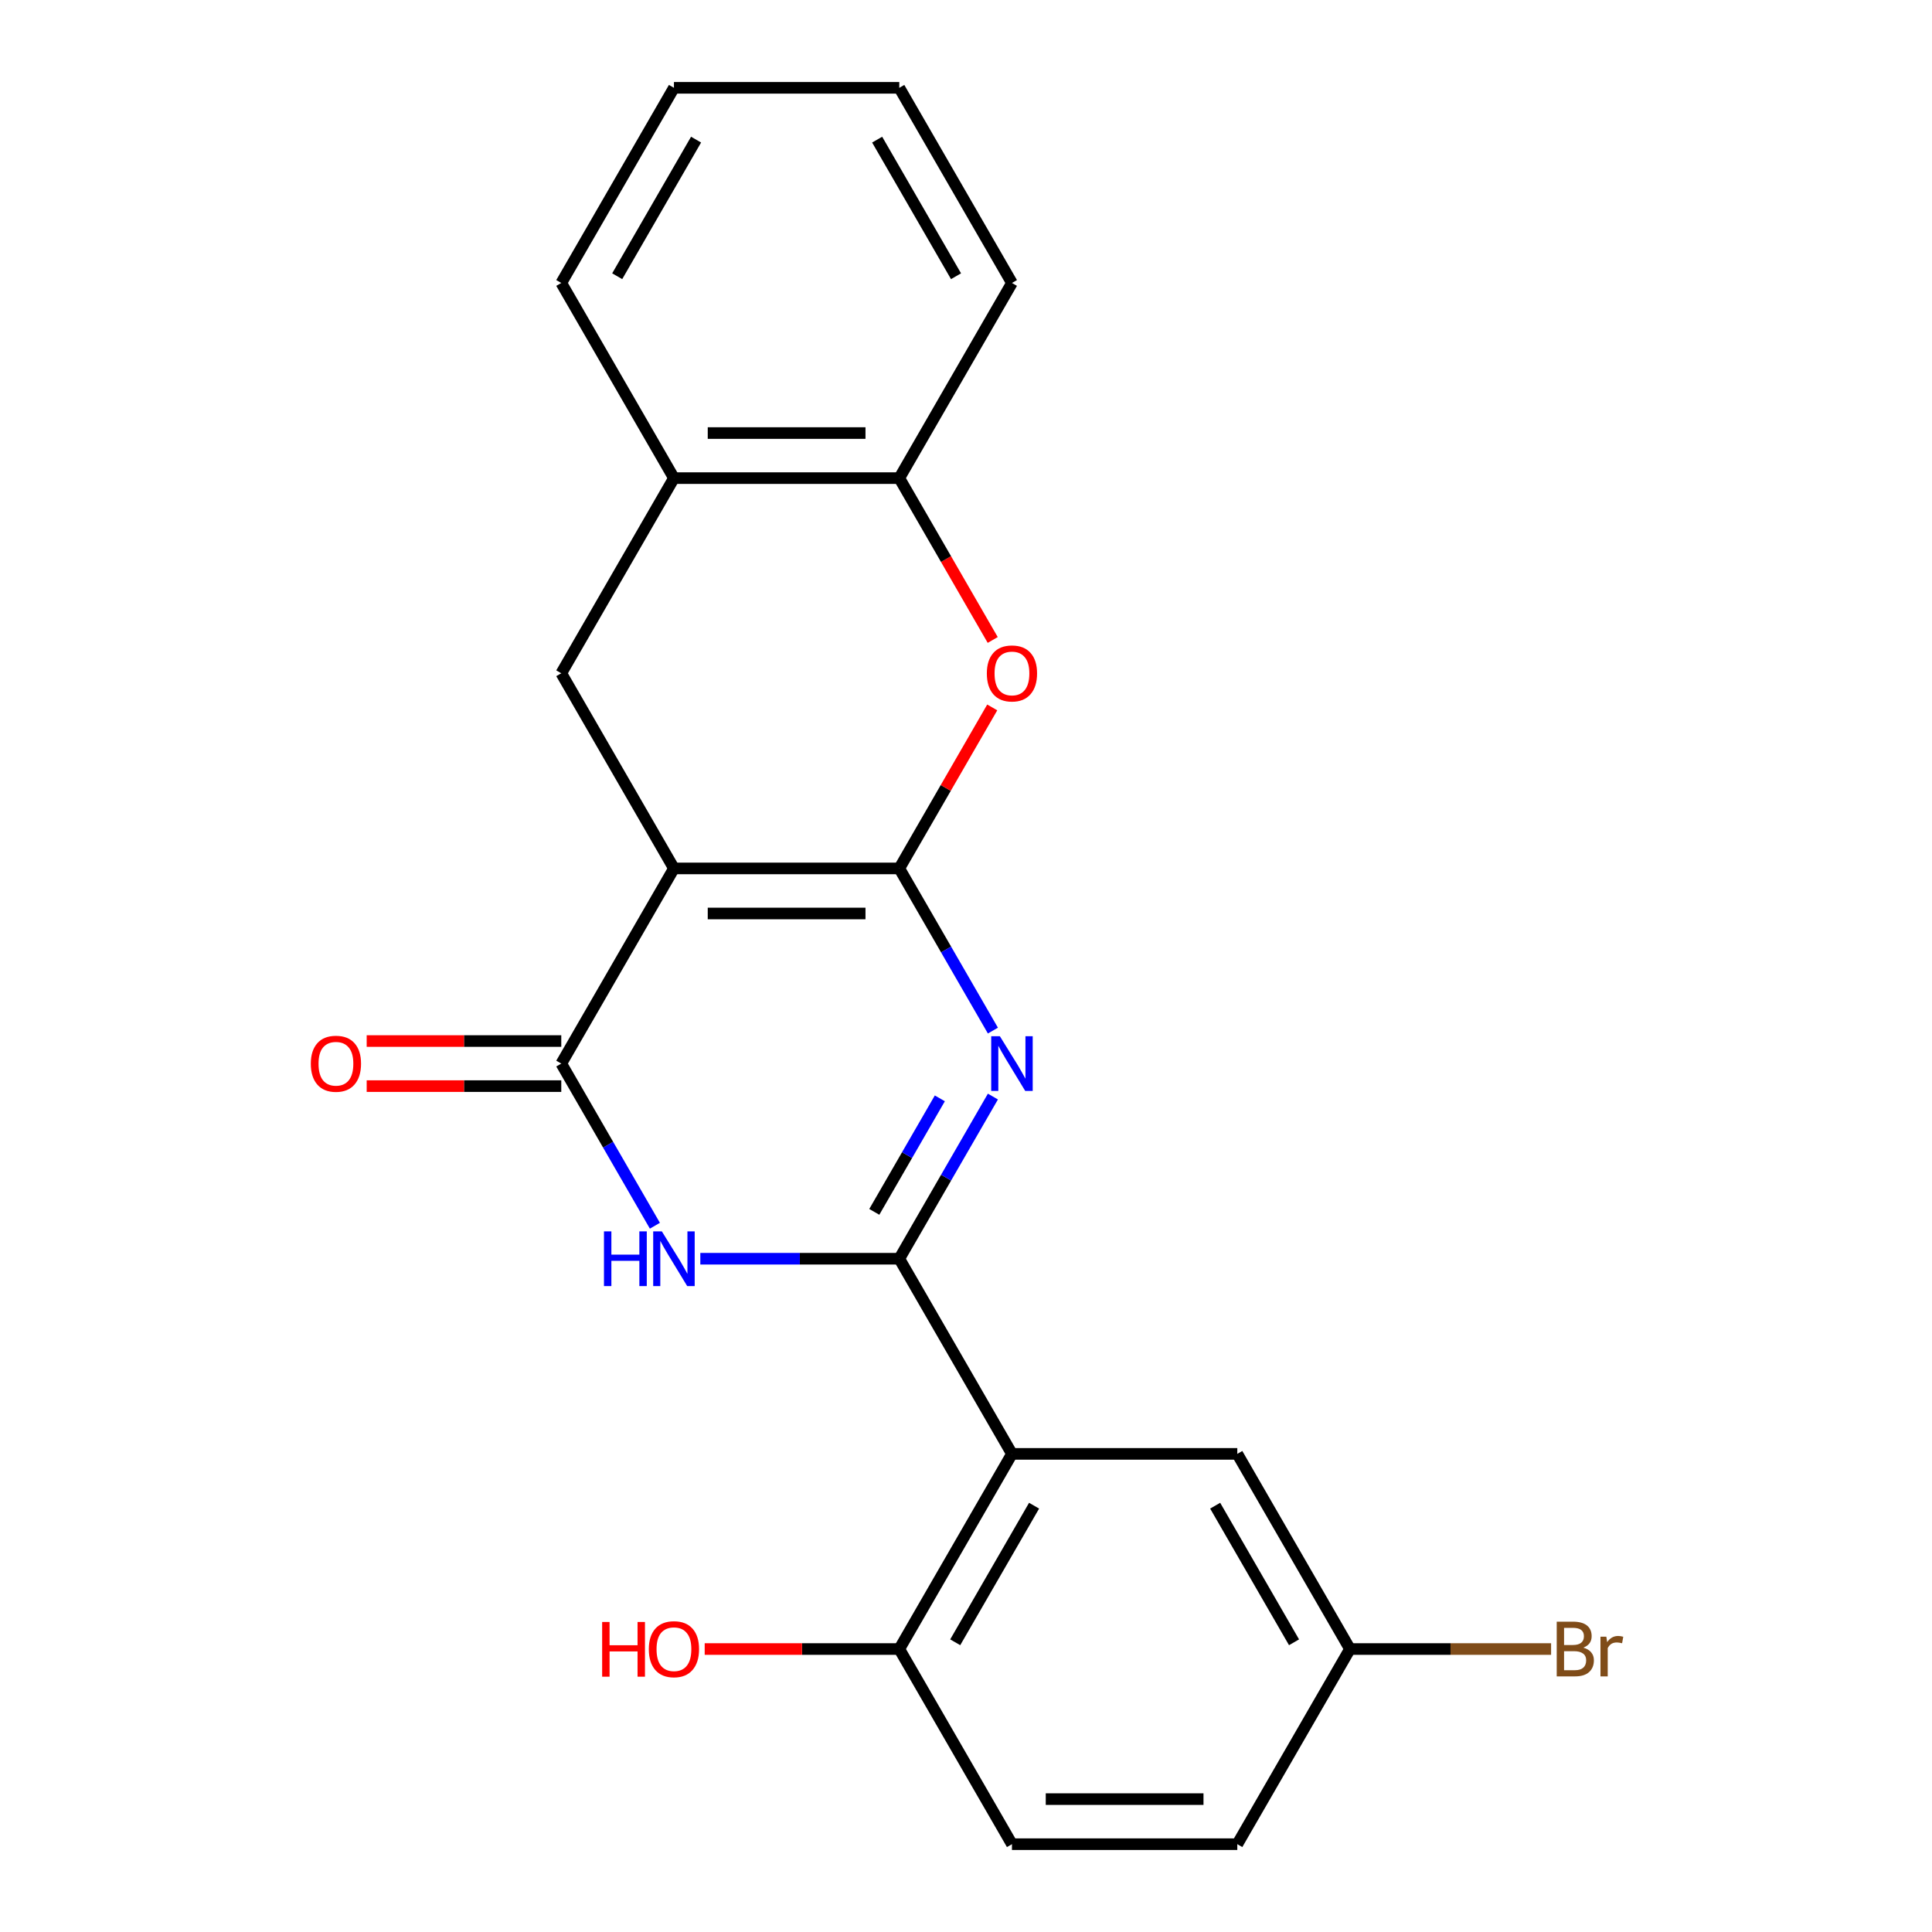 <?xml version='1.0' encoding='iso-8859-1'?>
<svg version='1.1' baseProfile='full'
              xmlns='http://www.w3.org/2000/svg'
                      xmlns:rdkit='http://www.rdkit.org/xml'
                      xmlns:xlink='http://www.w3.org/1999/xlink'
                  xml:space='preserve'
width='1000px' height='1000px' viewBox='0 0 1000 1000'>
<!-- END OF HEADER -->
<rect style='opacity:1.0;fill:#FFFFFF;stroke:none' width='1000' height='1000' x='0' y='0'> </rect>
<path class='bond-0' d='M 465.468,449.495 L 348.832,449.495' style='fill:none;fill-rule:evenodd;stroke:#000000;stroke-width:6px;stroke-linecap:butt;stroke-linejoin:miter;stroke-opacity:1' />
<path class='bond-0' d='M 447.973,472.822 L 366.327,472.822' style='fill:none;fill-rule:evenodd;stroke:#000000;stroke-width:6px;stroke-linecap:butt;stroke-linejoin:miter;stroke-opacity:1' />
<path class='bond-2' d='M 465.468,449.495 L 489.698,491.462' style='fill:none;fill-rule:evenodd;stroke:#000000;stroke-width:6px;stroke-linecap:butt;stroke-linejoin:miter;stroke-opacity:1' />
<path class='bond-2' d='M 489.698,491.462 L 513.928,533.429' style='fill:none;fill-rule:evenodd;stroke:#0000FF;stroke-width:6px;stroke-linecap:butt;stroke-linejoin:miter;stroke-opacity:1' />
<path class='bond-6' d='M 465.468,449.495 L 489.525,407.828' style='fill:none;fill-rule:evenodd;stroke:#000000;stroke-width:6px;stroke-linecap:butt;stroke-linejoin:miter;stroke-opacity:1' />
<path class='bond-6' d='M 489.525,407.828 L 513.581,366.161' style='fill:none;fill-rule:evenodd;stroke:#FF0000;stroke-width:6px;stroke-linecap:butt;stroke-linejoin:miter;stroke-opacity:1' />
<path class='bond-4' d='M 348.832,449.495 L 290.514,550.505' style='fill:none;fill-rule:evenodd;stroke:#000000;stroke-width:6px;stroke-linecap:butt;stroke-linejoin:miter;stroke-opacity:1' />
<path class='bond-7' d='M 348.832,449.495 L 290.514,348.485' style='fill:none;fill-rule:evenodd;stroke:#000000;stroke-width:6px;stroke-linecap:butt;stroke-linejoin:miter;stroke-opacity:1' />
<path class='bond-1' d='M 465.468,651.515 L 489.698,609.548' style='fill:none;fill-rule:evenodd;stroke:#000000;stroke-width:6px;stroke-linecap:butt;stroke-linejoin:miter;stroke-opacity:1' />
<path class='bond-1' d='M 489.698,609.548 L 513.928,567.581' style='fill:none;fill-rule:evenodd;stroke:#0000FF;stroke-width:6px;stroke-linecap:butt;stroke-linejoin:miter;stroke-opacity:1' />
<path class='bond-1' d='M 452.535,627.261 L 469.496,597.884' style='fill:none;fill-rule:evenodd;stroke:#000000;stroke-width:6px;stroke-linecap:butt;stroke-linejoin:miter;stroke-opacity:1' />
<path class='bond-1' d='M 469.496,597.884 L 486.457,568.507' style='fill:none;fill-rule:evenodd;stroke:#0000FF;stroke-width:6px;stroke-linecap:butt;stroke-linejoin:miter;stroke-opacity:1' />
<path class='bond-3' d='M 465.468,651.515 L 413.978,651.515' style='fill:none;fill-rule:evenodd;stroke:#000000;stroke-width:6px;stroke-linecap:butt;stroke-linejoin:miter;stroke-opacity:1' />
<path class='bond-3' d='M 413.978,651.515 L 362.488,651.515' style='fill:none;fill-rule:evenodd;stroke:#0000FF;stroke-width:6px;stroke-linecap:butt;stroke-linejoin:miter;stroke-opacity:1' />
<path class='bond-5' d='M 465.468,651.515 L 523.786,752.525' style='fill:none;fill-rule:evenodd;stroke:#000000;stroke-width:6px;stroke-linecap:butt;stroke-linejoin:miter;stroke-opacity:1' />
<path class='bond-22' d='M 338.973,634.439 L 314.743,592.472' style='fill:none;fill-rule:evenodd;stroke:#0000FF;stroke-width:6px;stroke-linecap:butt;stroke-linejoin:miter;stroke-opacity:1' />
<path class='bond-22' d='M 314.743,592.472 L 290.514,550.505' style='fill:none;fill-rule:evenodd;stroke:#000000;stroke-width:6px;stroke-linecap:butt;stroke-linejoin:miter;stroke-opacity:1' />
<path class='bond-12' d='M 290.514,538.841 L 240.153,538.841' style='fill:none;fill-rule:evenodd;stroke:#000000;stroke-width:6px;stroke-linecap:butt;stroke-linejoin:miter;stroke-opacity:1' />
<path class='bond-12' d='M 240.153,538.841 L 189.793,538.841' style='fill:none;fill-rule:evenodd;stroke:#FF0000;stroke-width:6px;stroke-linecap:butt;stroke-linejoin:miter;stroke-opacity:1' />
<path class='bond-12' d='M 290.514,562.169 L 240.153,562.169' style='fill:none;fill-rule:evenodd;stroke:#000000;stroke-width:6px;stroke-linecap:butt;stroke-linejoin:miter;stroke-opacity:1' />
<path class='bond-12' d='M 240.153,562.169 L 189.793,562.169' style='fill:none;fill-rule:evenodd;stroke:#FF0000;stroke-width:6px;stroke-linecap:butt;stroke-linejoin:miter;stroke-opacity:1' />
<path class='bond-10' d='M 523.786,752.525 L 465.468,853.535' style='fill:none;fill-rule:evenodd;stroke:#000000;stroke-width:6px;stroke-linecap:butt;stroke-linejoin:miter;stroke-opacity:1' />
<path class='bond-10' d='M 535.241,779.34 L 494.418,850.047' style='fill:none;fill-rule:evenodd;stroke:#000000;stroke-width:6px;stroke-linecap:butt;stroke-linejoin:miter;stroke-opacity:1' />
<path class='bond-11' d='M 523.786,752.525 L 640.423,752.525' style='fill:none;fill-rule:evenodd;stroke:#000000;stroke-width:6px;stroke-linecap:butt;stroke-linejoin:miter;stroke-opacity:1' />
<path class='bond-8' d='M 513.835,331.249 L 489.652,289.362' style='fill:none;fill-rule:evenodd;stroke:#FF0000;stroke-width:6px;stroke-linecap:butt;stroke-linejoin:miter;stroke-opacity:1' />
<path class='bond-8' d='M 489.652,289.362 L 465.468,247.475' style='fill:none;fill-rule:evenodd;stroke:#000000;stroke-width:6px;stroke-linecap:butt;stroke-linejoin:miter;stroke-opacity:1' />
<path class='bond-23' d='M 290.514,348.485 L 348.832,247.475' style='fill:none;fill-rule:evenodd;stroke:#000000;stroke-width:6px;stroke-linecap:butt;stroke-linejoin:miter;stroke-opacity:1' />
<path class='bond-9' d='M 465.468,247.475 L 348.832,247.475' style='fill:none;fill-rule:evenodd;stroke:#000000;stroke-width:6px;stroke-linecap:butt;stroke-linejoin:miter;stroke-opacity:1' />
<path class='bond-9' d='M 447.973,224.147 L 366.327,224.147' style='fill:none;fill-rule:evenodd;stroke:#000000;stroke-width:6px;stroke-linecap:butt;stroke-linejoin:miter;stroke-opacity:1' />
<path class='bond-18' d='M 465.468,247.475 L 523.786,146.465' style='fill:none;fill-rule:evenodd;stroke:#000000;stroke-width:6px;stroke-linecap:butt;stroke-linejoin:miter;stroke-opacity:1' />
<path class='bond-19' d='M 348.832,247.475 L 290.514,146.465' style='fill:none;fill-rule:evenodd;stroke:#000000;stroke-width:6px;stroke-linecap:butt;stroke-linejoin:miter;stroke-opacity:1' />
<path class='bond-13' d='M 465.468,853.535 L 523.786,954.545' style='fill:none;fill-rule:evenodd;stroke:#000000;stroke-width:6px;stroke-linecap:butt;stroke-linejoin:miter;stroke-opacity:1' />
<path class='bond-16' d='M 465.468,853.535 L 415.108,853.535' style='fill:none;fill-rule:evenodd;stroke:#000000;stroke-width:6px;stroke-linecap:butt;stroke-linejoin:miter;stroke-opacity:1' />
<path class='bond-16' d='M 415.108,853.535 L 364.748,853.535' style='fill:none;fill-rule:evenodd;stroke:#FF0000;stroke-width:6px;stroke-linecap:butt;stroke-linejoin:miter;stroke-opacity:1' />
<path class='bond-14' d='M 640.423,752.525 L 698.741,853.535' style='fill:none;fill-rule:evenodd;stroke:#000000;stroke-width:6px;stroke-linecap:butt;stroke-linejoin:miter;stroke-opacity:1' />
<path class='bond-14' d='M 628.969,779.34 L 669.791,850.047' style='fill:none;fill-rule:evenodd;stroke:#000000;stroke-width:6px;stroke-linecap:butt;stroke-linejoin:miter;stroke-opacity:1' />
<path class='bond-25' d='M 523.786,954.545 L 640.423,954.545' style='fill:none;fill-rule:evenodd;stroke:#000000;stroke-width:6px;stroke-linecap:butt;stroke-linejoin:miter;stroke-opacity:1' />
<path class='bond-25' d='M 541.282,931.218 L 622.927,931.218' style='fill:none;fill-rule:evenodd;stroke:#000000;stroke-width:6px;stroke-linecap:butt;stroke-linejoin:miter;stroke-opacity:1' />
<path class='bond-15' d='M 698.741,853.535 L 640.423,954.545' style='fill:none;fill-rule:evenodd;stroke:#000000;stroke-width:6px;stroke-linecap:butt;stroke-linejoin:miter;stroke-opacity:1' />
<path class='bond-17' d='M 698.741,853.535 L 750.791,853.535' style='fill:none;fill-rule:evenodd;stroke:#000000;stroke-width:6px;stroke-linecap:butt;stroke-linejoin:miter;stroke-opacity:1' />
<path class='bond-17' d='M 750.791,853.535 L 802.842,853.535' style='fill:none;fill-rule:evenodd;stroke:#7F4C19;stroke-width:6px;stroke-linecap:butt;stroke-linejoin:miter;stroke-opacity:1' />
<path class='bond-20' d='M 523.786,146.465 L 465.468,45.455' style='fill:none;fill-rule:evenodd;stroke:#000000;stroke-width:6px;stroke-linecap:butt;stroke-linejoin:miter;stroke-opacity:1' />
<path class='bond-20' d='M 494.837,142.977 L 454.014,72.27' style='fill:none;fill-rule:evenodd;stroke:#000000;stroke-width:6px;stroke-linecap:butt;stroke-linejoin:miter;stroke-opacity:1' />
<path class='bond-24' d='M 290.514,146.465 L 348.832,45.455' style='fill:none;fill-rule:evenodd;stroke:#000000;stroke-width:6px;stroke-linecap:butt;stroke-linejoin:miter;stroke-opacity:1' />
<path class='bond-24' d='M 319.463,142.977 L 360.286,72.27' style='fill:none;fill-rule:evenodd;stroke:#000000;stroke-width:6px;stroke-linecap:butt;stroke-linejoin:miter;stroke-opacity:1' />
<path class='bond-21' d='M 465.468,45.455 L 348.832,45.455' style='fill:none;fill-rule:evenodd;stroke:#000000;stroke-width:6px;stroke-linecap:butt;stroke-linejoin:miter;stroke-opacity:1' />
<path  class='atom-3' d='M 517.526 536.345
L 526.806 551.345
Q 527.726 552.825, 529.206 555.505
Q 530.686 558.185, 530.766 558.345
L 530.766 536.345
L 534.526 536.345
L 534.526 564.665
L 530.646 564.665
L 520.686 548.265
Q 519.526 546.345, 518.286 544.145
Q 517.086 541.945, 516.726 541.265
L 516.726 564.665
L 513.046 564.665
L 513.046 536.345
L 517.526 536.345
' fill='#0000FF'/>
<path  class='atom-4' d='M 312.612 637.355
L 316.452 637.355
L 316.452 649.395
L 330.932 649.395
L 330.932 637.355
L 334.772 637.355
L 334.772 665.675
L 330.932 665.675
L 330.932 652.595
L 316.452 652.595
L 316.452 665.675
L 312.612 665.675
L 312.612 637.355
' fill='#0000FF'/>
<path  class='atom-4' d='M 342.572 637.355
L 351.852 652.355
Q 352.772 653.835, 354.252 656.515
Q 355.732 659.195, 355.812 659.355
L 355.812 637.355
L 359.572 637.355
L 359.572 665.675
L 355.692 665.675
L 345.732 649.275
Q 344.572 647.355, 343.332 645.155
Q 342.132 642.955, 341.772 642.275
L 341.772 665.675
L 338.092 665.675
L 338.092 637.355
L 342.572 637.355
' fill='#0000FF'/>
<path  class='atom-7' d='M 510.786 348.565
Q 510.786 341.765, 514.146 337.965
Q 517.506 334.165, 523.786 334.165
Q 530.066 334.165, 533.426 337.965
Q 536.786 341.765, 536.786 348.565
Q 536.786 355.445, 533.386 359.365
Q 529.986 363.245, 523.786 363.245
Q 517.546 363.245, 514.146 359.365
Q 510.786 355.485, 510.786 348.565
M 523.786 360.045
Q 528.106 360.045, 530.426 357.165
Q 532.786 354.245, 532.786 348.565
Q 532.786 343.005, 530.426 340.205
Q 528.106 337.365, 523.786 337.365
Q 519.466 337.365, 517.106 340.165
Q 514.786 342.965, 514.786 348.565
Q 514.786 354.285, 517.106 357.165
Q 519.466 360.045, 523.786 360.045
' fill='#FF0000'/>
<path  class='atom-13' d='M 160.877 550.585
Q 160.877 543.785, 164.237 539.985
Q 167.597 536.185, 173.877 536.185
Q 180.157 536.185, 183.517 539.985
Q 186.877 543.785, 186.877 550.585
Q 186.877 557.465, 183.477 561.385
Q 180.077 565.265, 173.877 565.265
Q 167.637 565.265, 164.237 561.385
Q 160.877 557.505, 160.877 550.585
M 173.877 562.065
Q 178.197 562.065, 180.517 559.185
Q 182.877 556.265, 182.877 550.585
Q 182.877 545.025, 180.517 542.225
Q 178.197 539.385, 173.877 539.385
Q 169.557 539.385, 167.197 542.185
Q 164.877 544.985, 164.877 550.585
Q 164.877 556.305, 167.197 559.185
Q 169.557 562.065, 173.877 562.065
' fill='#FF0000'/>
<path  class='atom-17' d='M 311.672 839.535
L 315.512 839.535
L 315.512 851.575
L 329.992 851.575
L 329.992 839.535
L 333.832 839.535
L 333.832 867.855
L 329.992 867.855
L 329.992 854.775
L 315.512 854.775
L 315.512 867.855
L 311.672 867.855
L 311.672 839.535
' fill='#FF0000'/>
<path  class='atom-17' d='M 335.832 853.615
Q 335.832 846.815, 339.192 843.015
Q 342.552 839.215, 348.832 839.215
Q 355.112 839.215, 358.472 843.015
Q 361.832 846.815, 361.832 853.615
Q 361.832 860.495, 358.432 864.415
Q 355.032 868.295, 348.832 868.295
Q 342.592 868.295, 339.192 864.415
Q 335.832 860.535, 335.832 853.615
M 348.832 865.095
Q 353.152 865.095, 355.472 862.215
Q 357.832 859.295, 357.832 853.615
Q 357.832 848.055, 355.472 845.255
Q 353.152 842.415, 348.832 842.415
Q 344.512 842.415, 342.152 845.215
Q 339.832 848.015, 339.832 853.615
Q 339.832 859.335, 342.152 862.215
Q 344.512 865.095, 348.832 865.095
' fill='#FF0000'/>
<path  class='atom-18' d='M 819.517 852.815
Q 822.237 853.575, 823.597 855.255
Q 824.997 856.895, 824.997 859.335
Q 824.997 863.255, 822.477 865.495
Q 819.997 867.695, 815.277 867.695
L 805.757 867.695
L 805.757 839.375
L 814.117 839.375
Q 818.957 839.375, 821.397 841.335
Q 823.837 843.295, 823.837 846.895
Q 823.837 851.175, 819.517 852.815
M 809.557 842.575
L 809.557 851.455
L 814.117 851.455
Q 816.917 851.455, 818.357 850.335
Q 819.837 849.175, 819.837 846.895
Q 819.837 842.575, 814.117 842.575
L 809.557 842.575
M 815.277 864.495
Q 818.037 864.495, 819.517 863.175
Q 820.997 861.855, 820.997 859.335
Q 820.997 857.015, 819.357 855.855
Q 817.757 854.655, 814.677 854.655
L 809.557 854.655
L 809.557 864.495
L 815.277 864.495
' fill='#7F4C19'/>
<path  class='atom-18' d='M 831.437 847.135
L 831.877 849.975
Q 834.037 846.775, 837.557 846.775
Q 838.677 846.775, 840.197 847.175
L 839.597 850.535
Q 837.877 850.135, 836.917 850.135
Q 835.237 850.135, 834.117 850.815
Q 833.037 851.455, 832.157 853.015
L 832.157 867.695
L 828.397 867.695
L 828.397 847.135
L 831.437 847.135
' fill='#7F4C19'/>
</svg>
